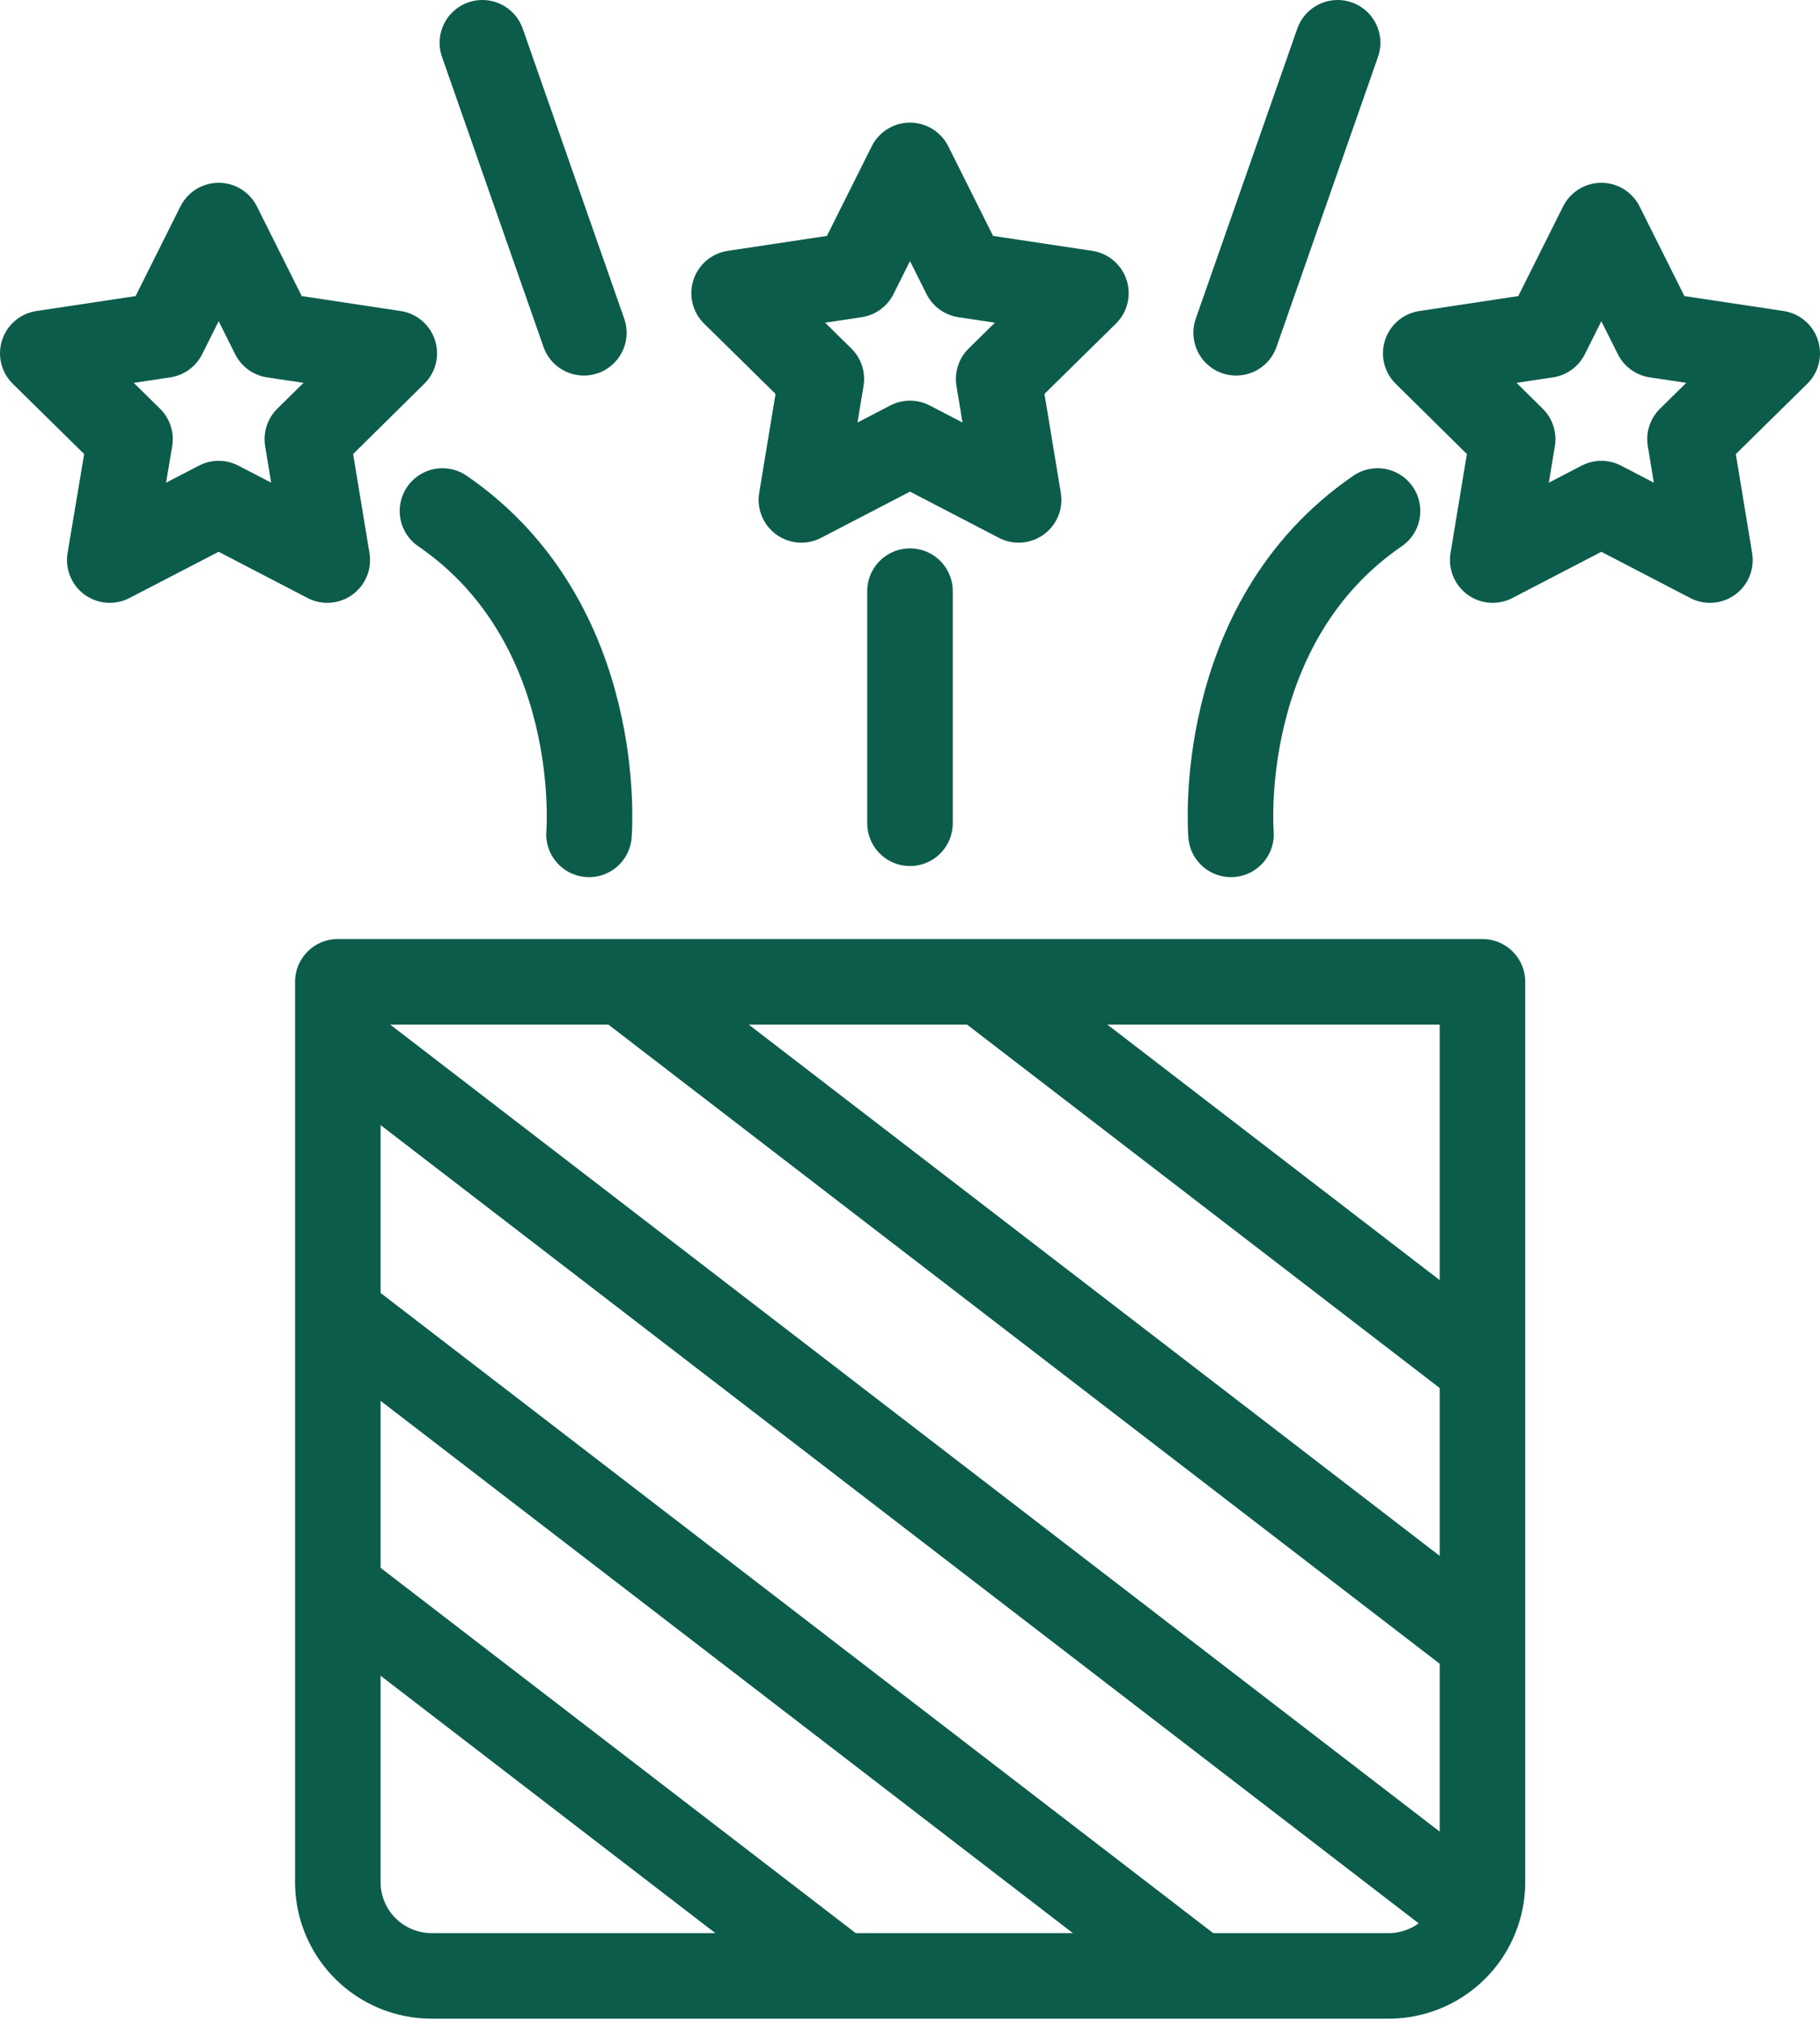 <svg viewBox="0 0 63.84 70.84" version="1.1" id="svg8" xmlns="http://www.w3.org/2000/svg">
  
  <defs id="defs1">
    <style id="style1">.cls-1,.cls-2{fill:none;stroke:#000;stroke-linejoin:round;stroke-width:3px;}.cls-2{stroke-linecap:round;}</style>
  </defs>
  <title id="title1">Asset 10</title>
  <g id="Layer_2" data-name="Layer 2" style="stroke:#0c5c4c;stroke-opacity:1">
    <g id="Layer_2-2" data-name="Layer 2" style="stroke:#0c5c4c;stroke-opacity:1">
      <path class="cls-1" d="M11.85,34.43H52a0,0,0,0,1,0,0V66a3.29,3.29,0,0,1-3.29,3.29H15.15A3.29,3.29,0,0,1,11.85,66V34.43a0,0,0,0,1,0,0Z" id="path1" style="stroke:#0c5c4c;stroke-opacity:1"></path>
      <line class="cls-1" x1="34.43" y1="34.43" x2="51.98" y2="47.92" id="line1" style="stroke:#0c5c4c;stroke-opacity:1"></line>
      <line class="cls-1" x1="21.85" y1="34.43" x2="51.98" y2="57.59" id="line2" style="stroke:#0c5c4c;stroke-opacity:1"></line>
      <line class="cls-1" x1="11.85" y1="36.41" x2="51.98" y2="67.26" id="line3" style="stroke:#0c5c4c;stroke-opacity:1"></line>
      <line class="cls-1" x1="11.85" y1="46.08" x2="42.11" y2="69.34" id="line4" style="stroke:#0c5c4c;stroke-opacity:1"></line>
      <line class="cls-1" x1="11.85" y1="55.72" x2="29.57" y2="69.34" id="line5" style="stroke:#0c5c4c;stroke-opacity:1"></line>
      <polygon class="cls-1" points="31.92 5.8 33.84 9.64 38.09 10.28 35.03 13.29 35.73 17.53 31.92 15.55 28.11 17.53 28.81 13.29 25.75 10.28 30 9.64 31.92 5.8" id="polygon5" style="stroke:#0c5c4c;stroke-opacity:1"></polygon>
      <polygon class="cls-1" points="56.17 7.91 58.09 11.75 62.34 12.39 59.28 15.4 59.98 19.64 56.17 17.66 52.36 19.64 53.06 15.4 50.01 12.39 54.25 11.75 56.17 7.91" id="polygon6" style="stroke:#0c5c4c;stroke-opacity:1"></polygon>
      <line class="cls-2" x1="31.92" y1="28.87" x2="31.92" y2="20.73" id="line6" style="stroke:#0c5c4c;stroke-opacity:1"></line>
      <path class="cls-2" d="M43.18,29.26s-.62-7.39,5.14-11.34" id="path6" style="stroke:#0c5c4c;stroke-opacity:1"></path>
      <polygon class="cls-1" points="7.67 7.91 5.75 11.75 1.5 12.39 4.56 15.4 3.85 19.64 7.67 17.66 11.48 19.64 10.78 15.4 13.83 12.39 9.59 11.75 7.67 7.91" id="polygon7" style="stroke:#0c5c4c;stroke-opacity:1"></polygon>
      <path class="cls-2" d="M20.66,29.26s.62-7.39-5.14-11.34" id="path7" style="stroke:#0c5c4c;stroke-opacity:1"></path>
      <line class="cls-2" x1="20.48" y1="11.67" x2="16.92" y2="1.5" id="line7" style="stroke:#0c5c4c;stroke-opacity:1"></line>
      <line class="cls-2" x1="43.36" y1="11.67" x2="46.92" y2="1.5" id="line8" style="stroke:#0c5c4c;stroke-opacity:1"></line>
    </g>
  </g>
</svg>
